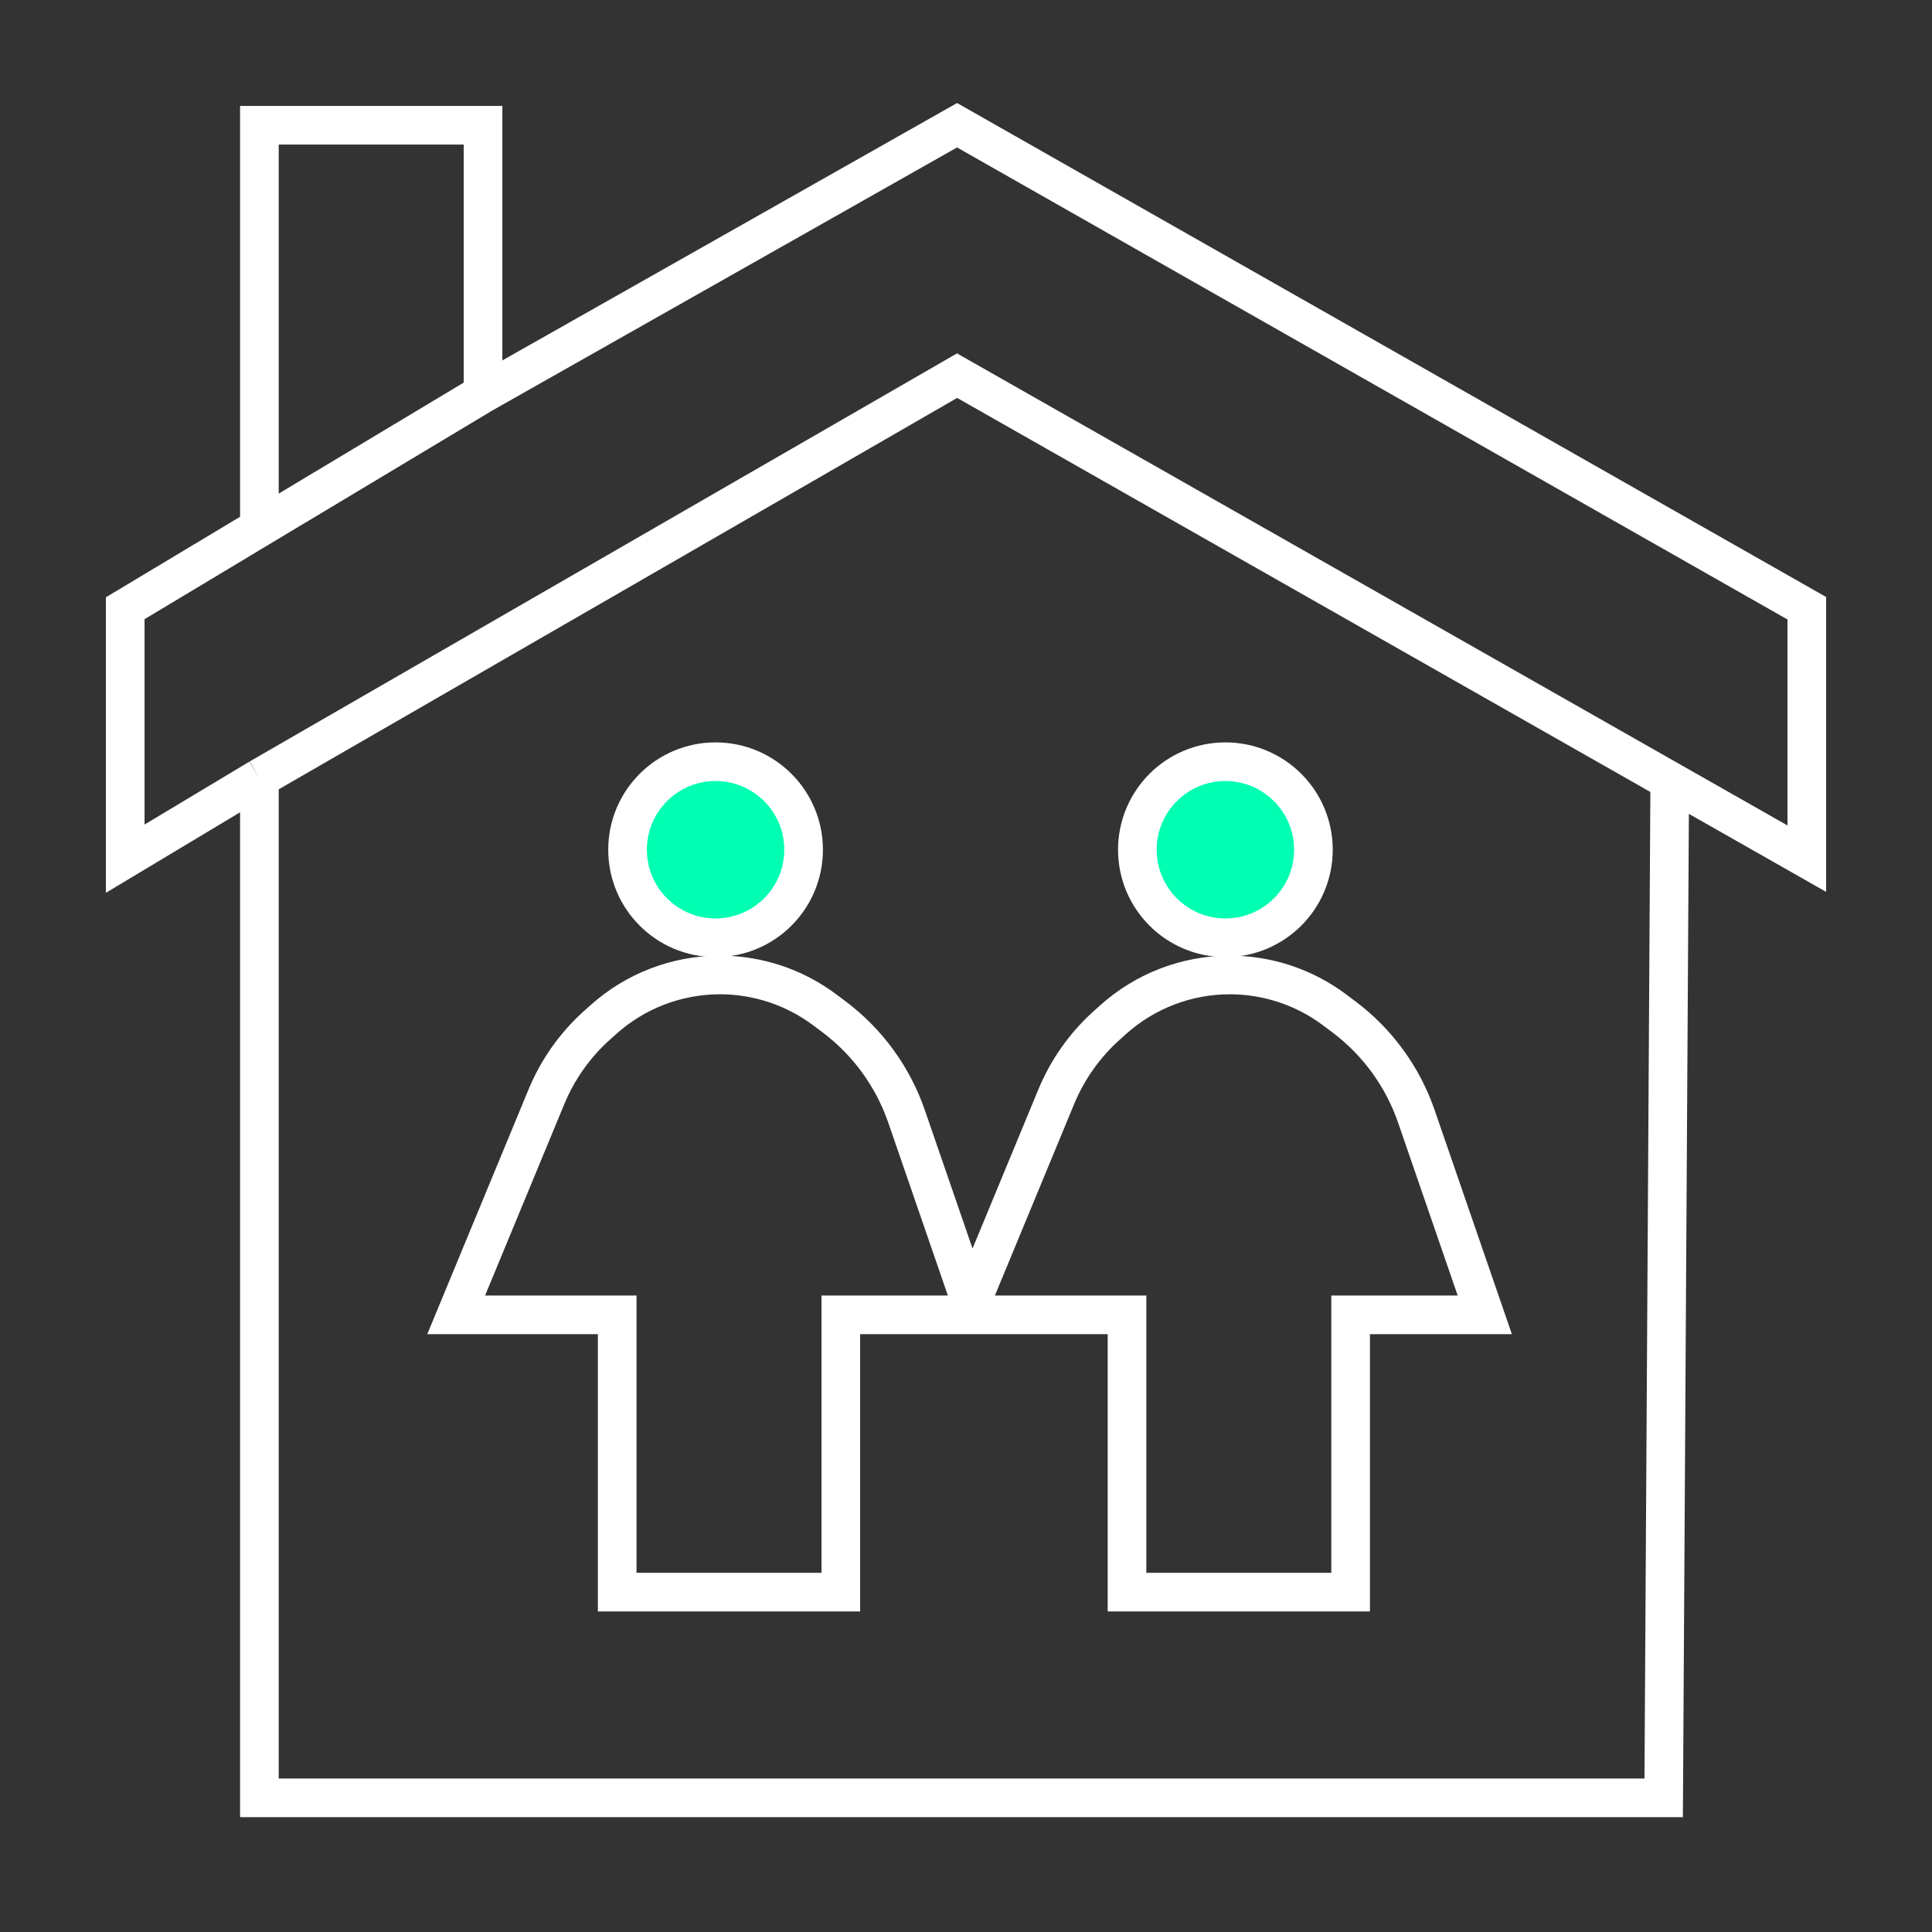 <svg width="50" height="50" viewBox="0 0 50 50" fill="none" xmlns="http://www.w3.org/2000/svg">
<rect x="0" y="0" width="50" height="50" fill="#333333" stroke="none"/>
<path d="M12.501 10.185V3.241H6.713V13.657M12.501 10.185L24.769 3.241L46.76 15.741V22.222L43.213 20.206M12.501 10.185L6.713 13.657M6.713 13.657L3.241 15.741V22.222L6.713 20.139M6.713 20.139L24.769 9.722L43.213 20.206M6.713 20.139V46.528H43.056L43.213 20.206M11.806 34.028H15.973V41.204H21.76V34.028H25.232L23.46 28.888C23.106 27.863 22.453 26.967 21.586 26.316L21.345 26.135C20.562 25.549 19.611 25.232 18.633 25.232C17.516 25.232 16.439 25.645 15.61 26.392L15.443 26.541C14.877 27.05 14.433 27.68 14.142 28.383L11.806 34.028ZM25 34.028H29.167V41.204H34.954V34.028H38.426L36.654 28.888C36.3 27.863 35.648 26.967 34.78 26.316L34.539 26.135C33.757 25.549 32.805 25.232 31.827 25.232C30.711 25.232 29.634 25.645 28.804 26.392L28.638 26.541C28.072 27.05 27.627 27.68 27.336 28.383L25 34.028Z" stroke="white"/>
<circle cx="18.519" cy="21.991" r="2.278" fill="#00FFB2" stroke="white"/>
<circle cx="31.713" cy="21.991" r="2.278" fill="#00FFB2" stroke="white"/>
</svg>
